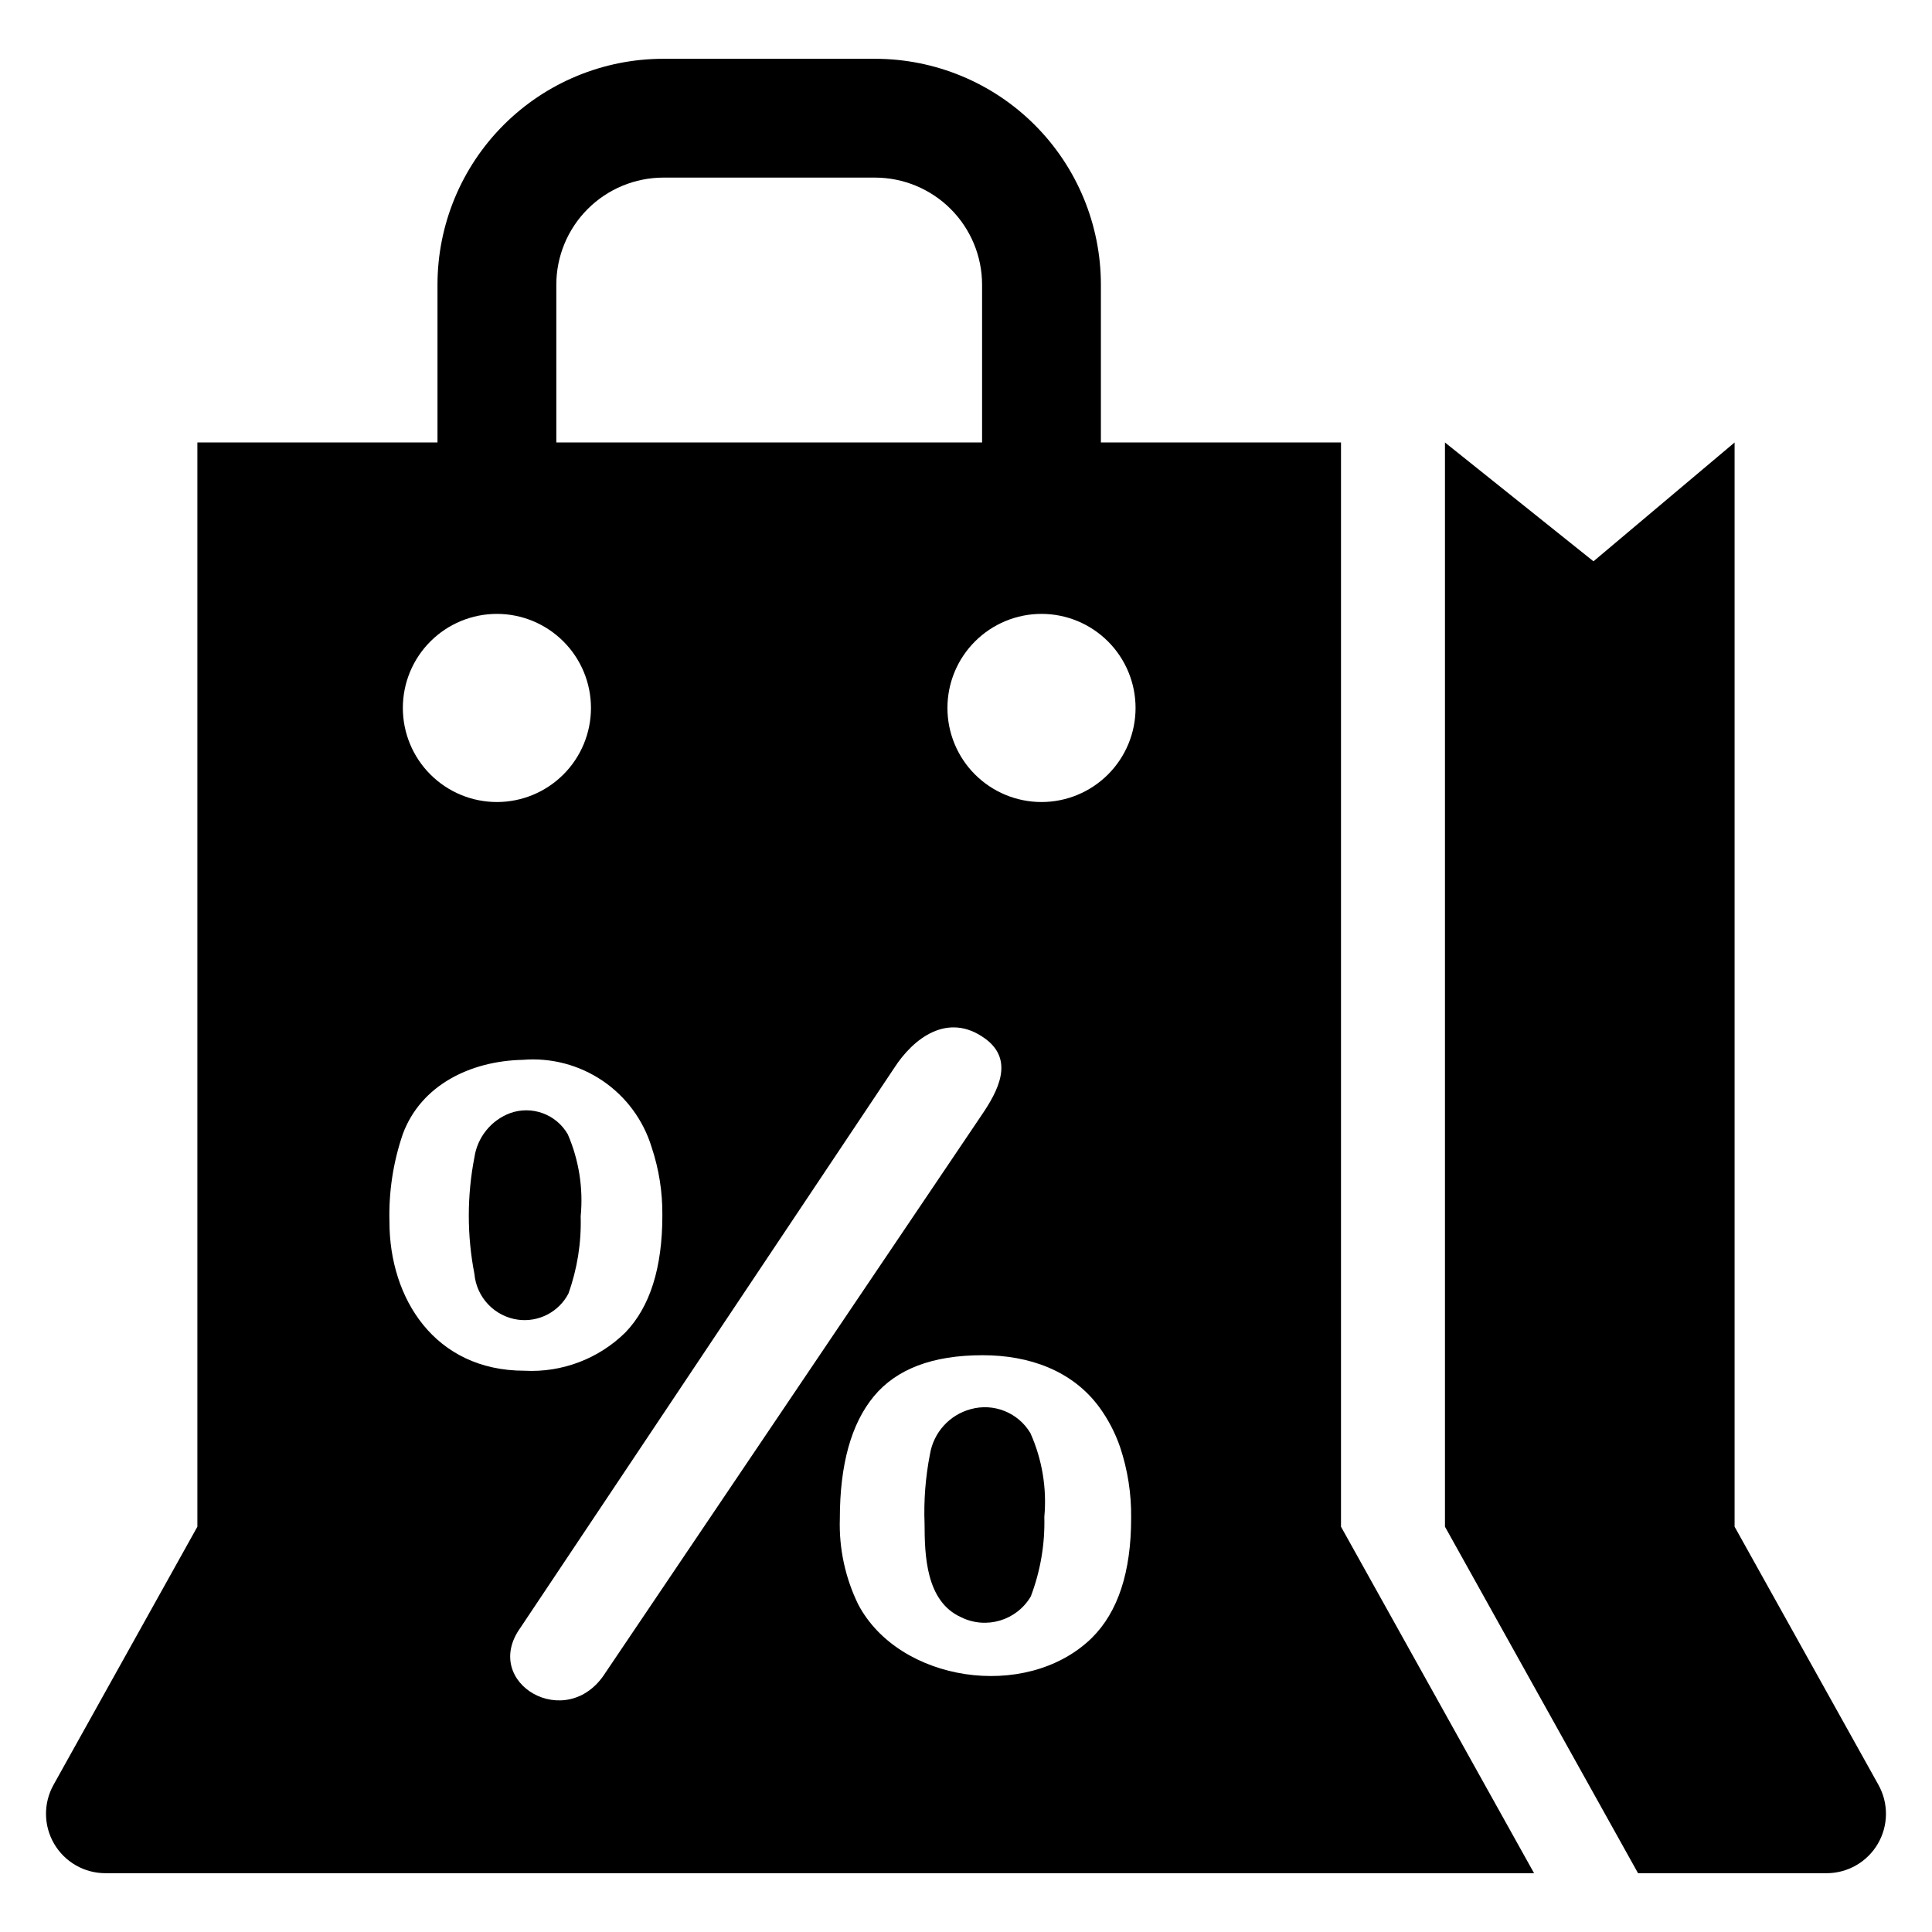 <?xml version="1.0" encoding="UTF-8"?>
<!-- Uploaded to: ICON Repo, www.svgrepo.com, Generator: ICON Repo Mixer Tools -->
<svg fill="#000000" width="800px" height="800px" version="1.1" viewBox="144 144 512 512" xmlns="http://www.w3.org/2000/svg">
 <g>
  <path d="m641.81 617.01-38.125-68.418v-287.33l-37.395 31.488-39.359-31.488v287.33l51.168 91.828h49.957c5.582 0 10.746-2.957 13.574-7.769 2.828-4.812 2.894-10.762 0.18-15.641z"/>
  <path d="m294.62 486.86c2.363-6.574 3.469-13.535 3.266-20.516 0.719-7.422-0.457-14.906-3.418-21.75-3.078-5.328-9.535-7.684-15.32-5.59-2.473 0.938-4.648 2.516-6.305 4.578-1.656 2.059-2.734 4.519-3.121 7.137-1.98 10.195-1.98 20.676 0 30.871 0.551 6.258 5.359 11.305 11.586 12.148 5.438 0.711 10.746-2.031 13.312-6.879z"/>
  <path d="m401.22 517.45c-2.742 0.742-5.215 2.258-7.121 4.367-1.91 2.109-3.172 4.719-3.641 7.523-1.199 6.098-1.68 12.316-1.438 18.527 0.031 8.113 0.285 20.539 9.727 24.738h-0.004c6.648 3.254 14.68 0.84 18.43-5.539 2.555-6.723 3.773-13.879 3.586-21.066 0.695-7.598-0.578-15.242-3.691-22.207-3.242-5.453-9.738-8.055-15.848-6.344z"/>
  <path d="m499.38 261.26h-63.633v-41.82c0-15.875-6.305-31.102-17.531-42.328-11.227-11.227-26.453-17.531-42.328-17.531h-56.09c-15.875 0-31.102 6.305-42.328 17.531-11.223 11.227-17.531 26.453-17.531 42.328v41.82h-63.633v287.33l-38.125 68.418c-2.715 4.879-2.648 10.828 0.18 15.641s7.992 7.769 13.574 7.769h378.61l-51.168-91.828zm-207.95-41.82c0.008-7.523 3-14.734 8.32-20.055 5.32-5.316 12.531-8.309 20.051-8.32h56.09c7.523 0.012 14.734 3.004 20.051 8.32 5.32 5.32 8.312 12.531 8.32 20.055v41.82h-112.83zm-15.742 87.246c6.609 0 12.949 2.629 17.625 7.305 4.676 4.672 7.301 11.016 7.301 17.625 0 6.613-2.625 12.953-7.301 17.625-4.676 4.676-11.016 7.305-17.625 7.305-6.613 0-12.953-2.629-17.629-7.305-4.676-4.672-7.301-11.012-7.301-17.625 0-6.609 2.625-12.953 7.301-17.625 4.676-4.676 11.016-7.305 17.629-7.305zm-28.477 161.15c-0.223-7.93 0.98-15.832 3.551-23.336 4.805-12.934 17.898-19.336 31.766-19.633 7.488-0.621 14.961 1.34 21.18 5.555 6.219 4.219 10.801 10.438 12.988 17.625 1.941 5.816 2.898 11.918 2.836 18.051 0 13.879-3.273 24.254-9.801 31.016-7.094 6.988-16.805 10.672-26.75 10.141-23.762-0.004-35.77-19.172-35.77-39.418zm34.719 107.51 99.004-148.26c5.121-7.977 14.234-14.941 24.02-7.93 0.148 0.105 0.289 0.211 0.43 0.316 7.348 5.672 3.106 13.664-1.266 20.074l-99.668 147.74c-10.188 16.121-33.098 2.734-22.52-11.941zm151.4 2.738-0.336 0.32c-17.297 16.406-50.715 11.312-61.543-9.188-3.457-7.066-5.137-14.875-4.883-22.738 0-14.336 2.996-25.141 8.984-32.41 6.016-7.281 15.617-10.922 28.809-10.922 12.426-0.012 23.852 4.094 30.961 13.77h0.004c2.359 3.238 4.219 6.809 5.519 10.598 2.016 6.051 3.004 12.395 2.922 18.77 0 14.324-3.481 24.922-10.438 31.797zm-13.32-221.54c-6.613 0-12.953-2.629-17.629-7.305-4.676-4.672-7.301-11.016-7.301-17.625 0-6.613 2.625-12.953 7.301-17.625 4.676-4.676 11.016-7.305 17.629-7.305 6.609 0 12.949 2.629 17.625 7.305 4.676 4.672 7.301 11.016 7.301 17.625 0 6.613-2.625 12.953-7.301 17.625-4.676 4.676-11.016 7.305-17.625 7.305z"/>
 </g>
</svg>